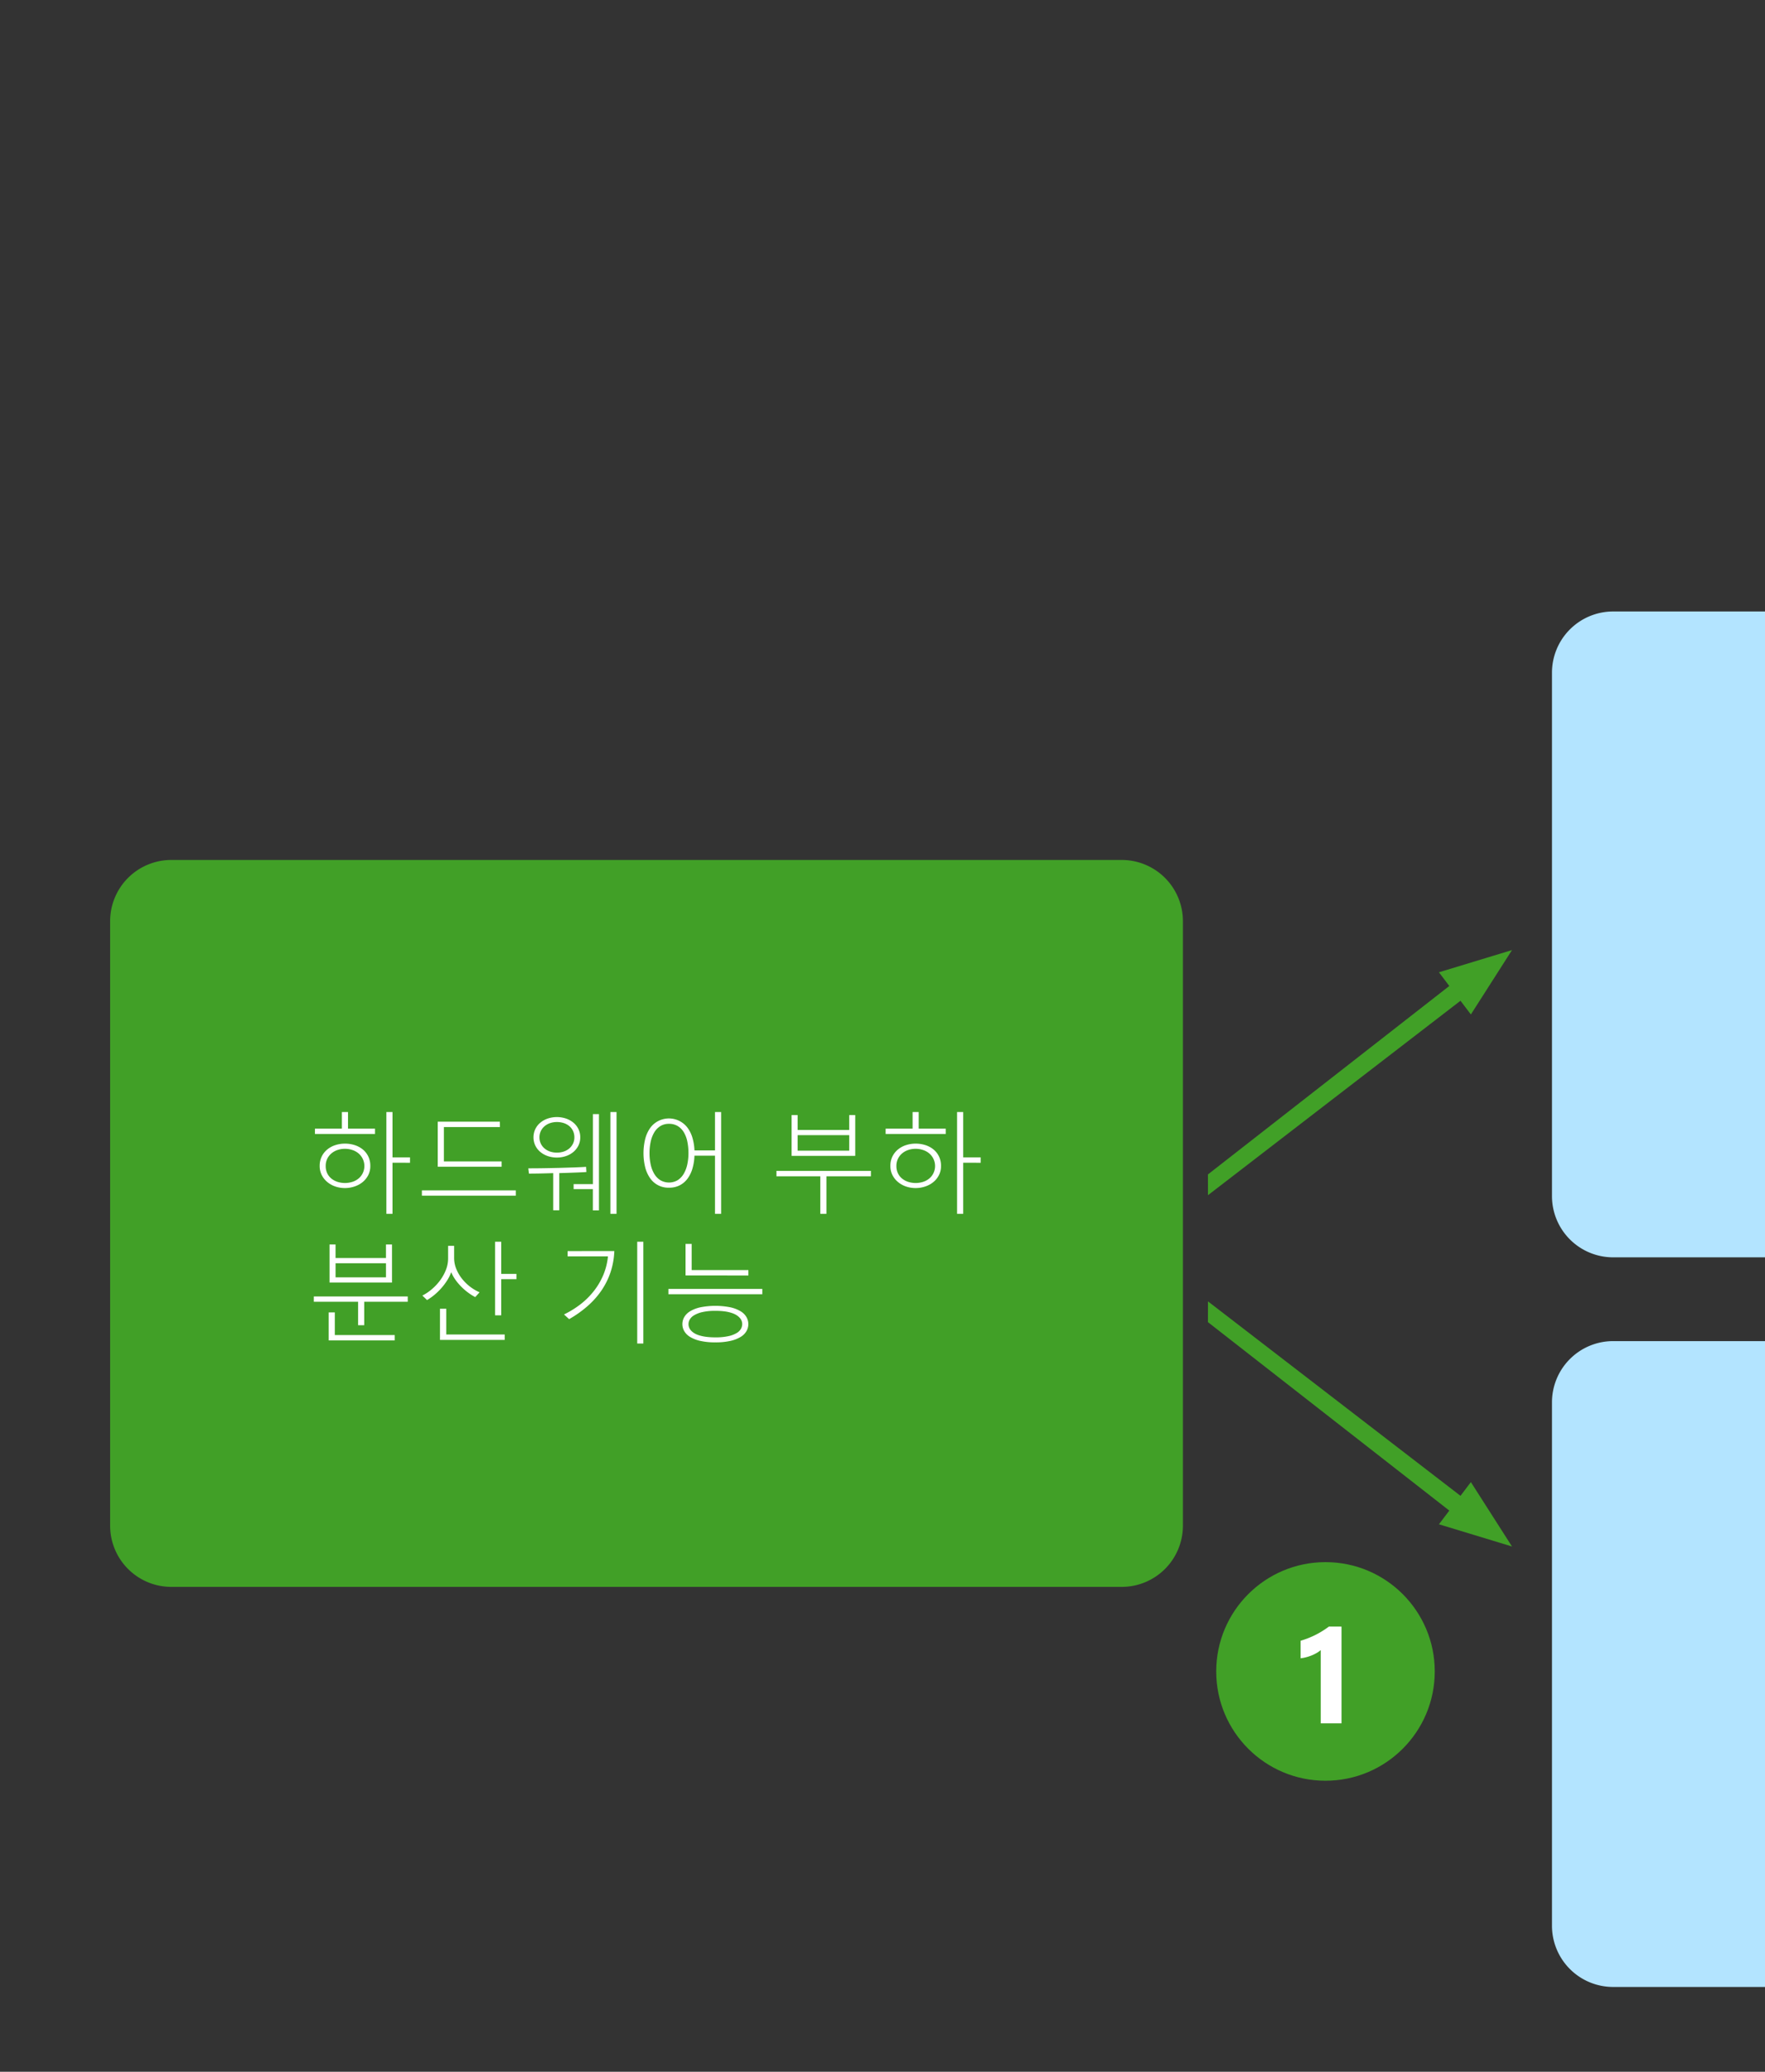 <svg id="圖層_6" data-name="圖層 6" xmlns="http://www.w3.org/2000/svg" xmlns:xlink="http://www.w3.org/1999/xlink" viewBox="0 0 1960 2300"><rect x="0" y="0" width="1960" height="2300" fill="#333333" stroke="none"/><defs><style>.cls-1{fill:none;}.cls-2{clip-path:url(#clip-path);}.cls-3{fill:#b3e4ff;}.cls-4{fill:#41a027;}.cls-5{fill:#fff;}</style><clipPath id="clip-path"><rect class="cls-1" width="1960" height="2300"/></clipPath></defs><g class="cls-2"><path class="cls-3" d="M3187.05,2205.85H1791.15a67.94,67.94,0,0,1-67.7-67.7v-581.6a67.94,67.94,0,0,1,67.7-67.7h1395.9a67.94,67.94,0,0,1,67.7,67.7v581.6A67.94,67.94,0,0,1,3187.05,2205.85Z"/><path class="cls-3" d="M3187.05,1395.85H1791.15a67.94,67.94,0,0,1-67.7-67.7V746.55a67.94,67.94,0,0,1,67.7-67.7h1395.9a67.94,67.94,0,0,1,67.7,67.7v581.6A67.94,67.94,0,0,1,3187.05,1395.85Z"/><path class="cls-4" d="M1245.88,1761.7H190a67.94,67.94,0,0,1-67.7-67.7V1022.4A67.94,67.94,0,0,1,190,954.7h1055.9a67.94,67.94,0,0,1,67.7,67.7V1694A67.94,67.94,0,0,1,1245.88,1761.7Z"/><path class="cls-5" d="M349.73,1258.88V1253h29.94v-18.45h6.79V1253h30v5.92Zm33.34,60.06a32.74,32.74,0,0,1-10.7-1.73,27.65,27.65,0,0,1-8.93-5,24.25,24.25,0,0,1-6.16-7.73,22.18,22.18,0,0,1-2.28-10.14,23.27,23.27,0,0,1,2.28-10.46,23.59,23.59,0,0,1,6.13-7.76,27.29,27.29,0,0,1,8.93-4.84,34.37,34.37,0,0,1,10.73-1.67,35.13,35.13,0,0,1,10.78,1.64,27.21,27.21,0,0,1,9,4.81,22.85,22.85,0,0,1,6.12,7.79,23.85,23.85,0,0,1,2.26,10.61,22,22,0,0,1-2.28,10.08,24,24,0,0,1-6.16,7.7,28,28,0,0,1-9,4.92A33,33,0,0,1,383.07,1318.94Zm0-43.59a25.23,25.23,0,0,0-8.21,1.32,20.56,20.56,0,0,0-6.79,3.78,18.08,18.08,0,0,0-4.66,6,17.74,17.74,0,0,0-1.73,8,18.22,18.22,0,0,0,1.73,8.12,17,17,0,0,0,4.68,5.91,20.87,20.87,0,0,0,6.83,3.61,27.48,27.48,0,0,0,16.26,0,20.52,20.52,0,0,0,6.86-3.64,17.72,17.72,0,0,0,4.71-5.91,18.35,18.35,0,0,0-4.63-22.09,20.44,20.44,0,0,0-6.82-3.75A26,26,0,0,0,383.07,1275.35Zm52.79,15.47v56.72h-6.8v-113h6.8v50.33h19.45v6Z"/><path class="cls-5" d="M468.5,1327.44v-5.92H572.79v5.92Zm86.66-76.23H492.93v38.14H557v5.92h-70.9v-50h69Z"/><path class="cls-5" d="M614.33,1343.61v-41.25q-9,.3-15.64.41t-11.31.12l-.7-5.86q9.5,0,17.81-.15t15.94-.32q8.49-.24,16.26-.5t14.15-.67l.35,5.74c-1.37.12-3.08.22-5.13.32s-4.36.2-6.94.29l-8.44.3c-3,.09-6.25.2-9.61.32v41.25Zm4.11-58.54a30.75,30.75,0,0,1-10-1.58,26.05,26.05,0,0,1-8.27-4.51,21.65,21.65,0,0,1-5.65-7.06,21.83,21.83,0,0,1,0-18.6,21.46,21.46,0,0,1,5.65-7.09,26.07,26.07,0,0,1,8.27-4.52,32.18,32.18,0,0,1,19.92,0,26,26,0,0,1,8.26,4.52,21.33,21.33,0,0,1,5.65,7.09,20.48,20.48,0,0,1,2.08,9.31,20.07,20.07,0,0,1-2.11,9.29,22,22,0,0,1-5.65,7.06,25.58,25.58,0,0,1-8.26,4.51A30.92,30.92,0,0,1,618.44,1285.07Zm0-39.43a23.15,23.15,0,0,0-7.65,1.23,18.56,18.56,0,0,0-6.15,3.49,16.2,16.2,0,0,0-4.1,5.39,16.62,16.62,0,0,0,0,13.8,16.29,16.29,0,0,0,4.1,5.36,18.71,18.71,0,0,0,6.15,3.48,24.37,24.37,0,0,0,15.29,0,18.66,18.66,0,0,0,6.16-3.48,16.56,16.56,0,0,0,4.1-5.36,15.85,15.85,0,0,0,1.49-6.92,16.51,16.51,0,0,0-1.49-7.09,15.85,15.85,0,0,0-4.1-5.36,18.44,18.44,0,0,0-6.16-3.37A24.22,24.22,0,0,0,618.44,1245.64Zm39.9,98.09v-23.62H637v-5.56h21.39v-77.7h6.74v106.88Zm19.51,3.81v-113h6.8v113Z"/><path class="cls-5" d="M742.89,1318.53a24.55,24.55,0,0,1-21.27-11,37.29,37.29,0,0,1-5.27-12.12,66.69,66.69,0,0,1,0-30.44,37.33,37.33,0,0,1,5.27-12.16,25.19,25.19,0,0,1,8.82-8,25.86,25.86,0,0,1,33,7.12,35.08,35.08,0,0,1,5.48,11.13,58.48,58.48,0,0,1,2.28,14.07H794v-42.6h6.8v113H794V1283H771.19a57.82,57.82,0,0,1-2.23,14.21,35.48,35.48,0,0,1-5.47,11.28,25.24,25.24,0,0,1-8.71,7.42A25.59,25.59,0,0,1,742.89,1318.53Zm0-70.9a17.76,17.76,0,0,0-9.73,2.61,20.68,20.68,0,0,0-6.74,7.09,34.85,34.85,0,0,0-3.89,10.4,59.88,59.88,0,0,0-1.26,12.48,59,59,0,0,0,1.26,12.39,34.66,34.66,0,0,0,3.89,10.37,21.15,21.15,0,0,0,6.74,7.15,19.12,19.12,0,0,0,19.49,0,21.11,21.11,0,0,0,6.7-7.17,35,35,0,0,0,3.9-10.41,58.71,58.71,0,0,0,1.26-12.33,63.13,63.13,0,0,0-1.23-12.8,32.81,32.81,0,0,0-3.87-10.34,20,20,0,0,0-6.74-6.92A18.3,18.3,0,0,0,742.89,1247.63Z"/><path class="cls-5" d="M917.73,1305.88v41.66h-6.79v-41.66H862.25v-6H967.13v6Zm-38.67-22.68v-45.29h6.68v16.52h57.31v-16.52h6.68v45.29Zm64-23H885.74v17.23h57.31Z"/><path class="cls-5" d="M983.48,1258.88V1253h29.94v-18.45h6.79V1253h30v5.92Zm33.34,60.06a32.74,32.74,0,0,1-10.7-1.73,27.65,27.65,0,0,1-8.93-5,24.25,24.25,0,0,1-6.16-7.73,22.18,22.18,0,0,1-2.28-10.14,23.27,23.27,0,0,1,2.28-10.46,23.59,23.59,0,0,1,6.13-7.76,27.19,27.19,0,0,1,8.93-4.84,34.37,34.37,0,0,1,10.73-1.67,35.13,35.13,0,0,1,10.78,1.64,27.21,27.21,0,0,1,9,4.81,22.85,22.85,0,0,1,6.12,7.79,23.85,23.85,0,0,1,2.26,10.61,22,22,0,0,1-2.28,10.08,24,24,0,0,1-6.16,7.7,28,28,0,0,1-9,4.92A33,33,0,0,1,1016.82,1318.94Zm0-43.59a25.23,25.23,0,0,0-8.21,1.32,20.56,20.56,0,0,0-6.79,3.78,18.08,18.08,0,0,0-4.66,6,17.74,17.74,0,0,0-1.73,8,18.22,18.22,0,0,0,1.73,8.12,17,17,0,0,0,4.68,5.91,20.87,20.87,0,0,0,6.83,3.61,27.48,27.48,0,0,0,16.26,0,20.52,20.52,0,0,0,6.86-3.64,17.72,17.72,0,0,0,4.71-5.91,18.35,18.35,0,0,0-4.63-22.09,20.44,20.44,0,0,0-6.82-3.75A26,26,0,0,0,1016.82,1275.35Zm52.79,15.47v56.72h-6.8v-113h6.8v50.33h19.45v6Z"/><path class="cls-5" d="M404.45,1445.19v26h-6.79v-26H348.5v-5.92H452.79v5.92ZM365,1488.08V1457h6.8v25.14h66.56v5.92Zm.94-64.22v-42.31h6.68v15.06h56v-15.06h6.68v42.31Zm62.69-21.45h-56v15.65h56Z"/><path class="cls-5" d="M527.73,1440a62.41,62.41,0,0,1-7.91-5,65.3,65.3,0,0,1-7.64-6.62,61,61,0,0,1-6.51-7.73,41,41,0,0,1-4.6-8.38,44.6,44.6,0,0,1-4.39,9,67.76,67.76,0,0,1-6.39,8.56,71.09,71.09,0,0,1-7.7,7.53,62.52,62.52,0,0,1-8.35,5.92l-5.22-5A52.42,52.42,0,0,0,479.8,1431a57.83,57.83,0,0,0,9.12-9.85,50.32,50.32,0,0,0,6.32-11.57,34.41,34.41,0,0,0,2.38-12.54v-13.94h6.68v13.42a32,32,0,0,0,2.37,12.12,44.6,44.6,0,0,0,6.3,10.87,51,51,0,0,0,19.57,15.15Zm-39.14,47.52v-34.63h7v28.6h64.86v6Zm68-67.44v40.14h-6.8v-81.68h6.8v35.68H573.5v5.86Z"/><path class="cls-5" d="M682.19,1388.88a84.21,84.21,0,0,1-4.31,23.82,82.68,82.68,0,0,1-10.31,20.45A92.79,92.79,0,0,1,652,1450.37a123.9,123.9,0,0,1-20,14.09l-5.68-5.21a104.56,104.56,0,0,0,17.93-11,85.56,85.56,0,0,0,14.85-14.54,77.83,77.83,0,0,0,10.67-17.84,71.83,71.83,0,0,0,5.36-21.09H630.33v-5.86Zm25.43,102.66v-113h6.79v113Z"/><path class="cls-5" d="M742.25,1436.81v-5.92H846.54v5.92Zm52.14,53.44a73.84,73.84,0,0,1-16.72-1.64,37.67,37.67,0,0,1-11.37-4.43,18.29,18.29,0,0,1-6.48-6.47,15.62,15.62,0,0,1,0-15.47,18.39,18.39,0,0,1,6.48-6.48,37.68,37.68,0,0,1,11.37-4.42,86.1,86.1,0,0,1,33.45,0,37.68,37.68,0,0,1,11.37,4.42,18.28,18.28,0,0,1,6.47,6.48,15.62,15.62,0,0,1,0,15.47,18.18,18.18,0,0,1-6.47,6.47,37.67,37.67,0,0,1-11.37,4.43A73.93,73.93,0,0,1,794.39,1490.25Zm-33.1-74.3v-35h6.79V1410h63V1416Zm33.1,39.32a61.88,61.88,0,0,0-14.85,1.46,30.51,30.51,0,0,0-9.11,3.66,12.61,12.61,0,0,0-4.6,4.78,10,10,0,0,0-.73,8.08,10,10,0,0,0,1.84,3.34,15.58,15.58,0,0,0,3.49,3.11,22.42,22.42,0,0,0,5.48,2.58,45.32,45.32,0,0,0,7.88,1.76,78.33,78.33,0,0,0,10.6.64,64.45,64.45,0,0,0,14.83-1.41,29.94,29.94,0,0,0,9.14-3.57,12.41,12.41,0,0,0,4.6-4.78,11.34,11.34,0,0,0,1.26-5,10.77,10.77,0,0,0-.53-3.16,9.82,9.82,0,0,0-1.85-3.31,16.55,16.55,0,0,0-3.48-3.11,23,23,0,0,0-5.48-2.63,43.42,43.42,0,0,0-7.88-1.82A73.51,73.51,0,0,0,794.39,1455.27Z"/><polygon class="cls-4" points="1609.43 1677 1597.91 1692.21 1679.05 1716.86 1633.38 1645.39 1621.85 1660.6 1341.44 1444.74 1341.39 1467.8 1609.43 1677"/><polygon class="cls-4" points="1609.43 1094.6 1597.91 1079.39 1679.05 1054.74 1633.38 1126.21 1621.85 1111 1341.44 1326.86 1341.39 1303.8 1609.43 1094.6"/><circle class="cls-4" cx="1471.93" cy="1855.56" r="121.34"/><path class="cls-5" d="M1489.73,1805.79v107.38h-23.07v-81.3a27.86,27.86,0,0,1-4.5,3.18,46.56,46.56,0,0,1-5.53,2.72,50.47,50.47,0,0,1-6.08,2,44.08,44.08,0,0,1-6.23,1.2v-19.48a97.89,97.89,0,0,0,31.42-15.75Z"/></g></svg>
